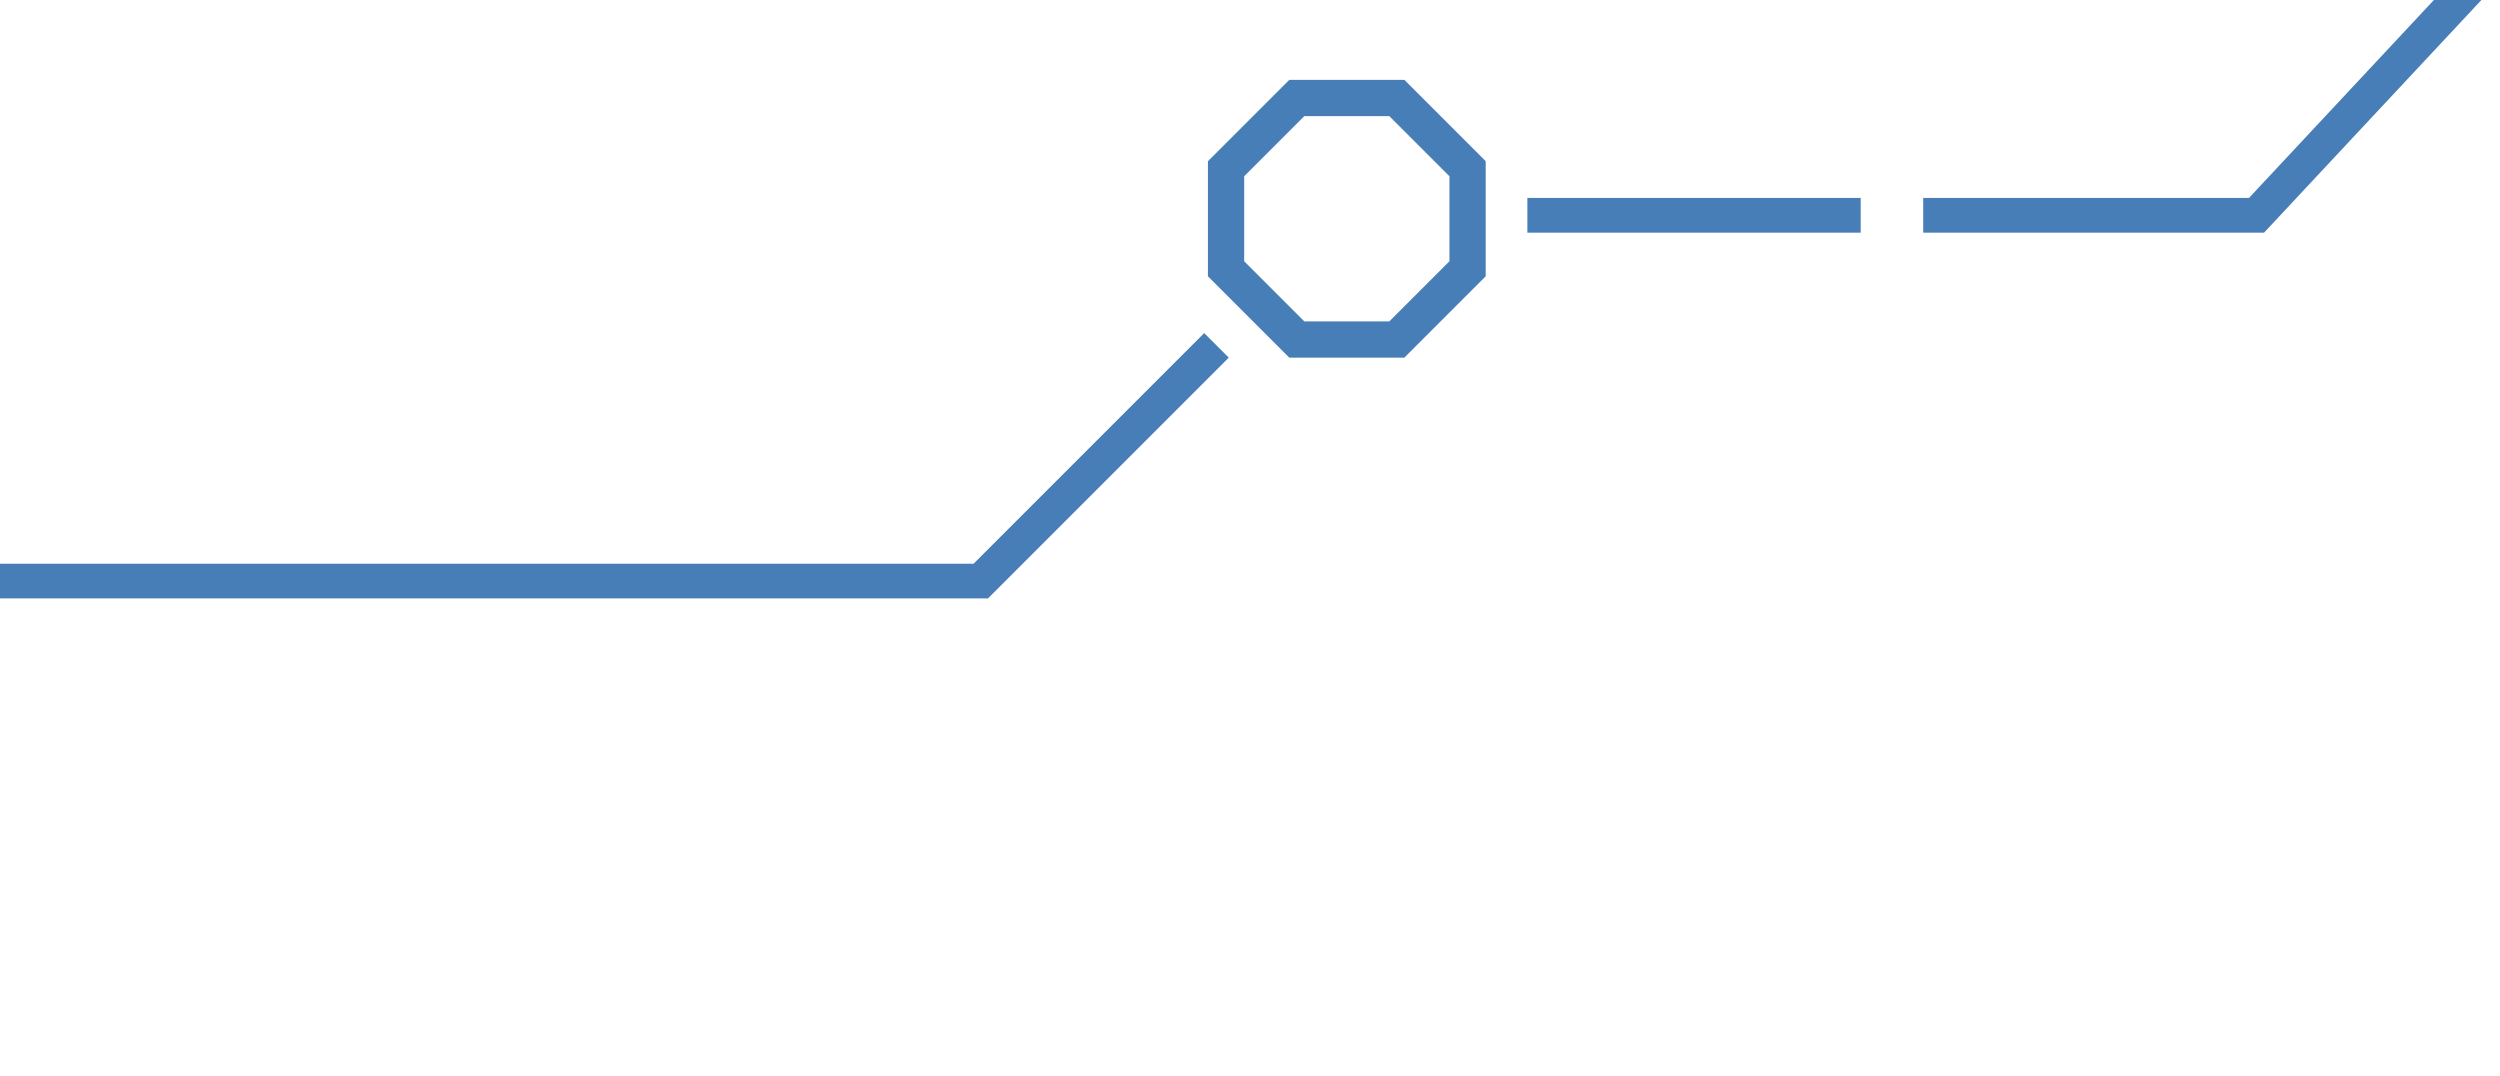 <?xml version="1.0" encoding="UTF-8"?> <svg xmlns="http://www.w3.org/2000/svg" width="360" height="155" viewBox="0 0 360 155" fill="none"><path fill-rule="evenodd" clip-rule="evenodd" d="M208.719 25.379V37.621L200.062 46.278H187.82L179.163 37.621V25.379L187.82 16.723H200.062L208.719 25.379ZM202.225 11.5L213.941 23.216V39.784L202.225 51.5H185.657L173.941 39.784V23.216L185.657 11.5H202.225Z" fill="#487EB8"></path><line y1="-2.5" x2="48" y2="-2.5" transform="matrix(-1 -8.74228e-08 -8.74228e-08 1 267.941 33.5)" stroke="#487EB8" stroke-width="5"></line><path d="M175.173 49.732L141.232 83.673L-0.5 83.674" stroke="#487EB8" stroke-width="5"></path><path d="M276.941 31L324.941 31L360.441 -7" stroke="#487EB8" stroke-width="5"></path></svg> 